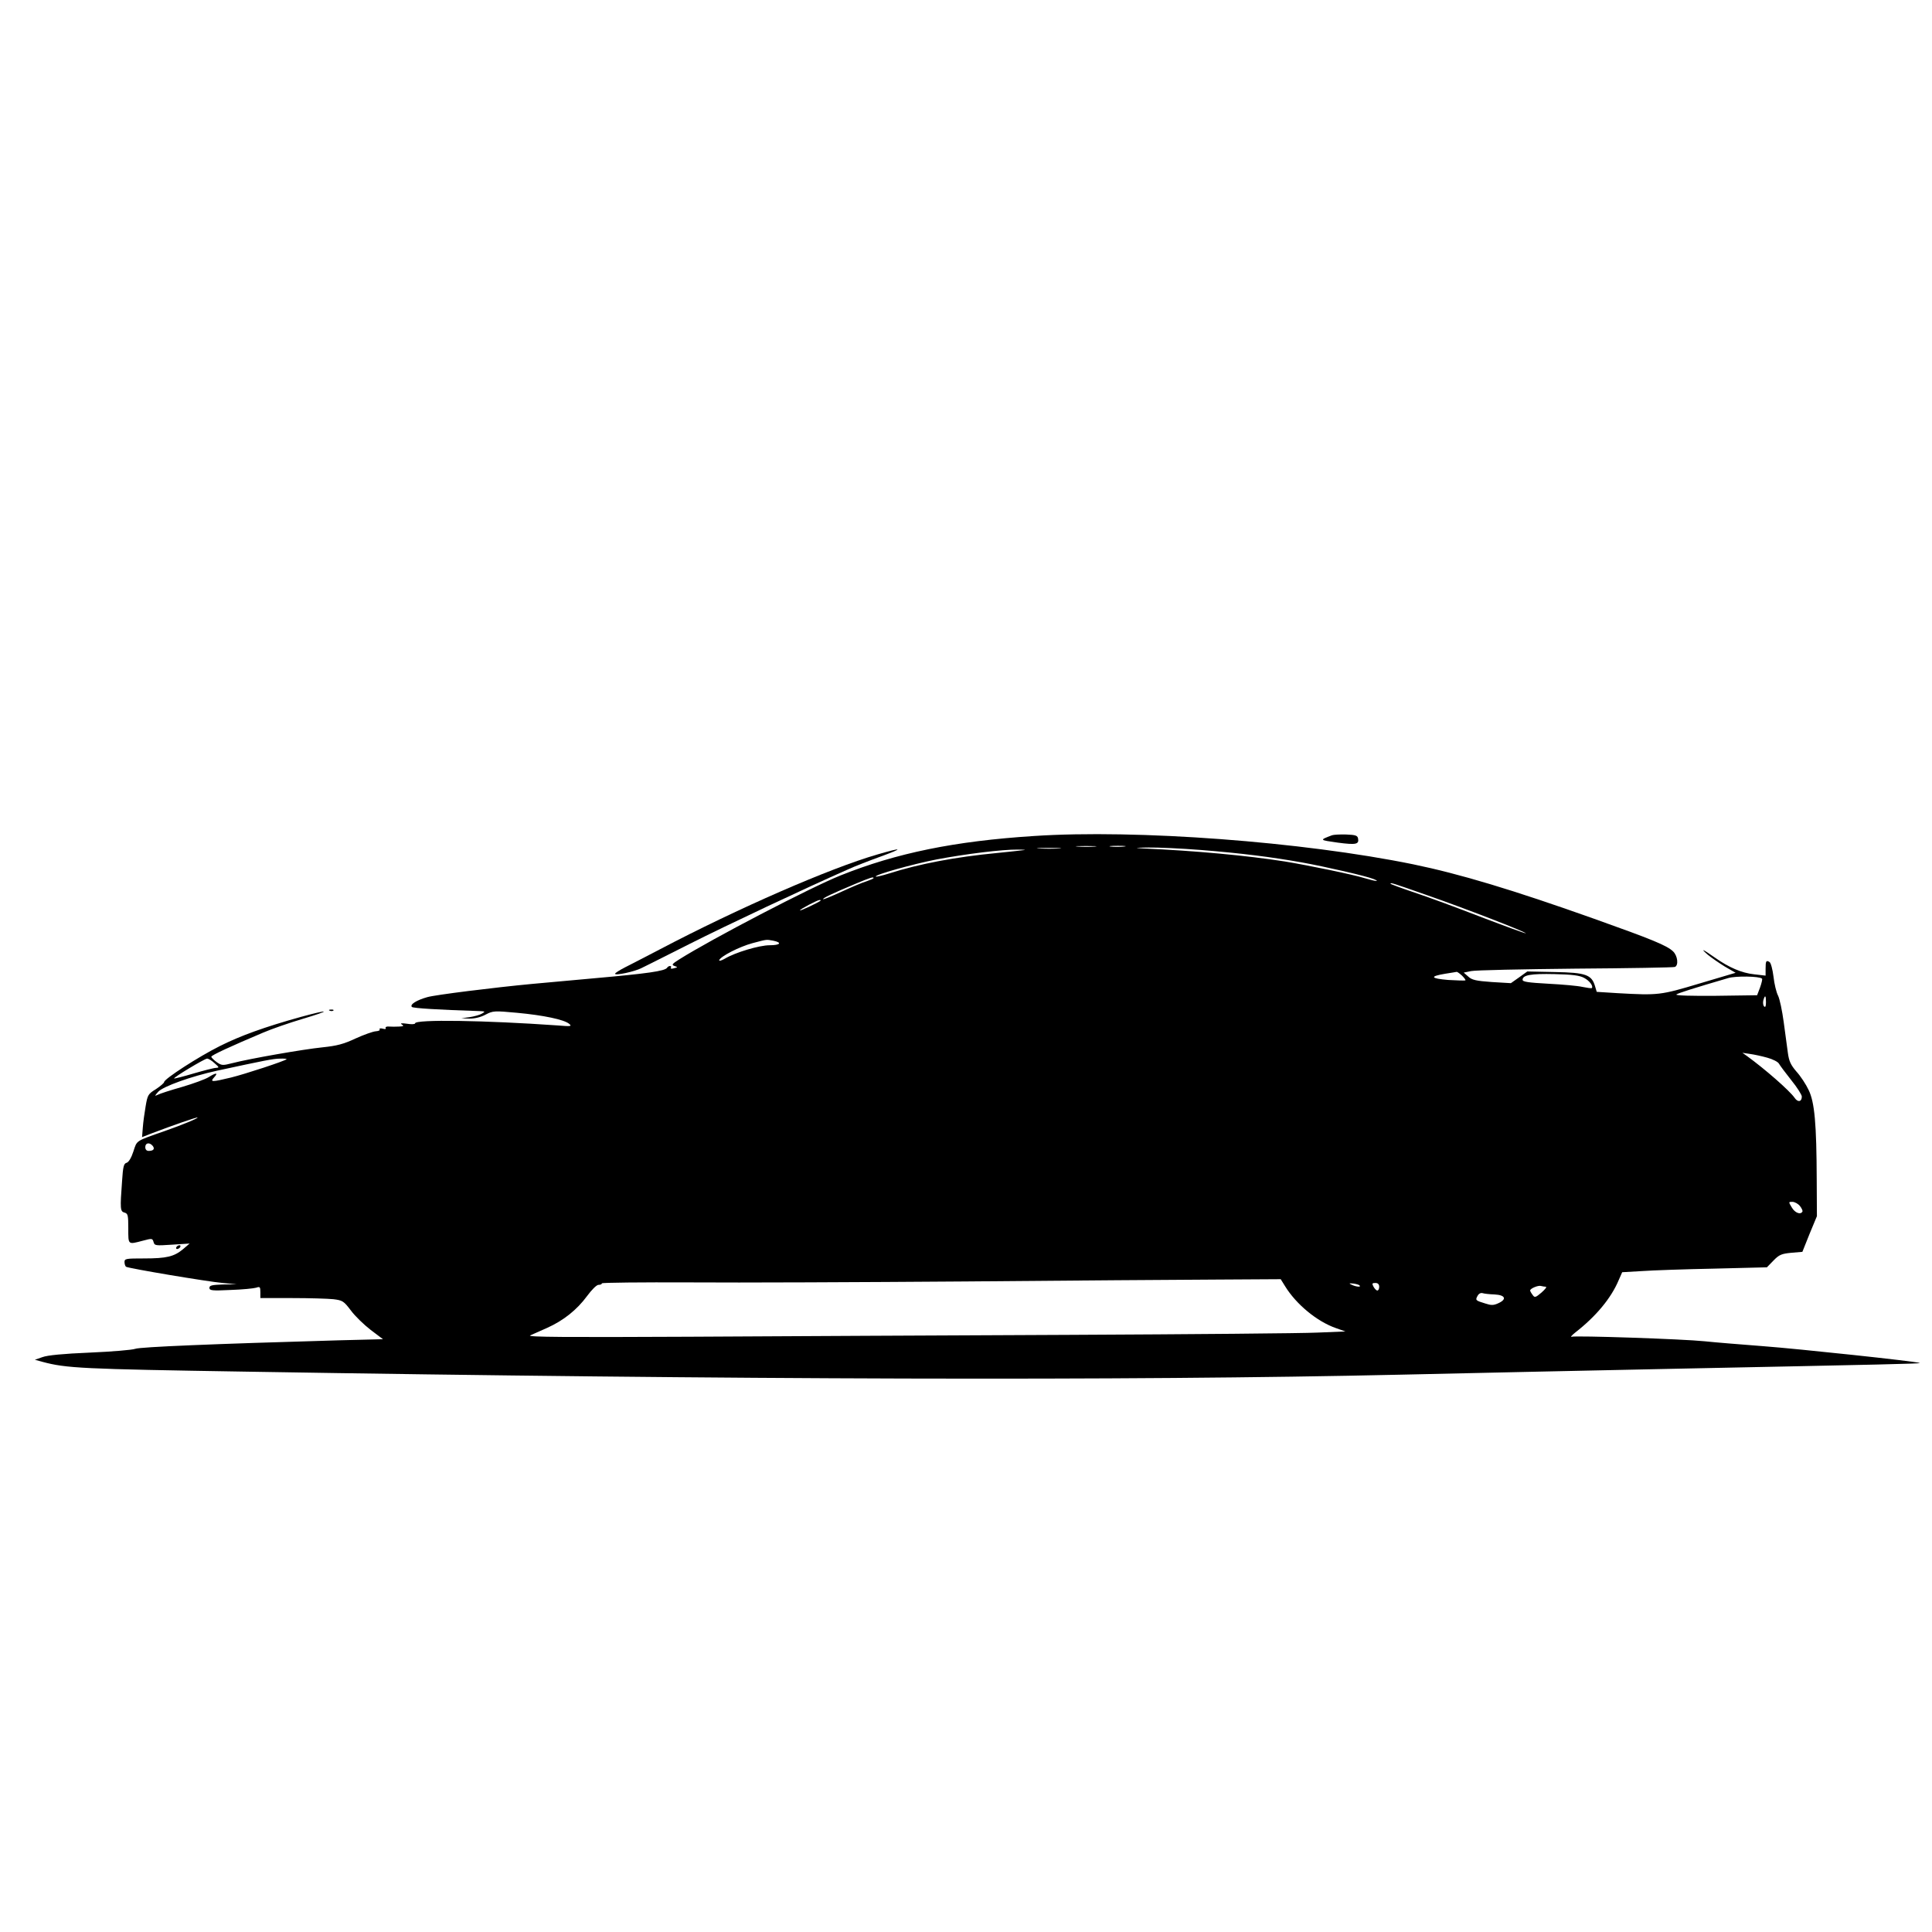 <?xml version="1.0" standalone="no"?>
<!DOCTYPE svg PUBLIC "-//W3C//DTD SVG 20010904//EN"
 "http://www.w3.org/TR/2001/REC-SVG-20010904/DTD/svg10.dtd">
<svg version="1.0" xmlns="http://www.w3.org/2000/svg"
 width="1024pt" height="1024pt" viewBox="0 0 1024 1024"
 preserveAspectRatio="xMidYMid meet">
<g transform="translate(0,1024) scale(0.1,-0.1)"
fill="#000000" stroke="none">
<path d="M5480 5809 c-420 -27 -728 -90 -1025 -209 -160 -64 -682 -336 -855
-445 -38 -24 -42 -29 -25 -35 18 -6 18 -7 -3 -12 -12 -4 -20 -2 -16 3 3 5 1 9
-5 9 -5 0 -12 -4 -15 -9 -11 -18 -105 -31 -386 -56 -157 -14 -305 -28 -330
-30 -202 -19 -514 -58 -555 -70 -57 -16 -94 -39 -82 -52 7 -7 143 -15 357 -22
32 -1 33 -3 15 -13 -11 -7 -40 -15 -65 -19 l-45 -6 43 -2 c27 0 59 7 85 21 40
21 47 21 167 10 141 -13 249 -36 276 -58 17 -14 11 -15 -61 -9 -383 27 -755
33 -755 11 0 -5 -19 -6 -43 -2 -29 4 -38 3 -27 -4 12 -8 9 -10 -15 -11 -16 -1
-41 -1 -53 0 -13 1 -21 -2 -18 -8 4 -5 -3 -7 -16 -3 -11 3 -19 1 -16 -4 4 -5
-6 -9 -20 -10 -15 -1 -63 -18 -107 -38 -64 -30 -99 -39 -175 -47 -100 -10
-387 -60 -479 -84 -51 -13 -56 -13 -83 6 -15 11 -28 24 -28 28 0 8 100 54 275
128 44 19 139 52 210 73 154 46 146 53 -11 10 -191 -53 -321 -100 -430 -155
-112 -56 -293 -173 -294 -190 0 -5 -20 -22 -44 -38 -41 -25 -44 -31 -54 -90
-6 -34 -13 -85 -15 -113 l-4 -51 51 20 c110 42 240 87 243 84 4 -4 -81 -39
-172 -71 -160 -56 -148 -49 -168 -109 -11 -34 -25 -57 -36 -60 -15 -4 -19 -20
-24 -97 -11 -148 -10 -161 13 -167 18 -5 20 -14 20 -84 0 -88 -3 -86 77 -65
49 13 51 13 57 -7 5 -19 10 -20 98 -14 l93 6 -35 -30 c-47 -39 -86 -49 -207
-49 -95 0 -103 -1 -103 -19 0 -11 4 -22 8 -25 15 -9 433 -79 512 -86 l75 -7
-72 -1 c-60 -2 -73 -5 -73 -18 0 -14 14 -16 113 -11 61 2 122 8 135 12 20 7
22 4 22 -24 l0 -31 168 0 c92 0 191 -3 219 -6 49 -6 55 -10 93 -60 22 -30 70
-76 105 -103 l65 -49 -237 -6 c-664 -19 -1050 -35 -1076 -45 -16 -6 -124 -15
-240 -20 -143 -6 -225 -14 -252 -24 l-40 -14 40 -11 c127 -34 206 -38 1080
-52 2609 -43 4656 -49 6120 -16 352 8 998 22 1435 31 1129 23 1326 27 1315 31
-25 9 -643 75 -830 89 -115 9 -255 20 -310 26 -115 12 -683 31 -705 24 -8 -3
1 8 20 23 109 85 189 181 229 276 l19 43 104 6 c56 4 229 10 383 13 l280 7 35
36 c30 31 43 36 94 41 l59 5 38 95 39 94 -1 191 c-1 299 -11 413 -43 478 -14
30 -43 74 -65 98 -30 35 -39 55 -45 99 -4 30 -14 104 -22 163 -8 59 -21 122
-30 140 -9 17 -20 63 -24 100 -5 40 -14 73 -21 78 -18 11 -21 6 -21 -36 l0
-36 -61 7 c-66 7 -133 36 -207 88 -64 45 -81 53 -40 17 19 -16 61 -45 92 -64
l57 -33 -192 -57 c-207 -62 -217 -63 -433 -51 l-111 7 -9 30 c-18 61 -49 72
-212 75 l-147 3 -43 -31 -44 -31 -101 6 c-84 6 -106 11 -125 29 l-24 21 39 8
c21 5 270 10 553 13 283 2 520 6 527 9 21 8 15 60 -10 83 -33 31 -111 63 -417
172 -433 154 -713 238 -960 289 -587 120 -1467 186 -2010 150z m323 -56 c-23
-2 -64 -2 -90 0 -26 2 -7 3 42 3 50 0 71 -1 48 -3z m154 0 c-20 -2 -52 -2 -70
0 -17 2 0 4 38 4 39 0 53 -2 32 -4z m-344 -10 c-29 -2 -77 -2 -105 0 -29 2 -6
3 52 3 58 0 81 -1 53 -3z m751 -8 c214 -17 373 -37 536 -66 127 -23 341 -72
380 -88 38 -15 11 -13 -45 4 -64 20 -303 69 -425 89 -205 32 -476 57 -750 69
-52 3 -46 4 27 5 50 1 175 -5 277 -13z m-939 -1 c-16 -2 -79 -9 -140 -15 -221
-21 -415 -58 -574 -109 -35 -11 -66 -18 -69 -16 -8 9 195 66 323 91 154 29
346 53 430 52 33 0 47 -2 30 -3z m-795 -148 c0 -3 -17 -10 -37 -17 -21 -6 -80
-31 -132 -55 -52 -24 -96 -42 -98 -40 -5 5 48 30 172 82 79 33 95 38 95 30z
m2932 -90 c199 -69 530 -197 525 -203 -2 -1 -107 37 -233 85 -126 49 -286 108
-356 131 -71 24 -128 45 -128 47 0 7 4 6 192 -60z m-3213 -30 c-10 -9 -109
-56 -109 -51 0 6 91 54 104 55 5 0 7 -2 5 -4z m-250 -212 c48 -10 37 -24 -20
-24 -54 0 -182 -38 -237 -71 -19 -11 -32 -14 -30 -8 7 20 106 71 176 90 80 21
72 20 111 13z m3650 -185 c12 -12 20 -23 18 -25 -2 -2 -43 -1 -91 2 -95 8
-100 19 -16 33 30 5 58 9 61 10 3 0 15 -8 28 -20z m647 -12 c29 -15 50 -44 41
-54 -3 -2 -24 1 -49 6 -25 6 -106 13 -181 17 -107 6 -137 10 -137 21 0 25 44
33 170 30 92 -2 133 -7 156 -20z m943 -4 c3 -2 -2 -23 -10 -46 l-16 -42 -219
-3 c-128 -1 -214 1 -209 7 9 7 90 33 275 87 40 12 166 10 179 -3z m21 -125 c0
-21 -3 -29 -10 -22 -5 5 -7 19 -4 32 9 31 14 27 14 -10z m7 -294 c29 -8 57
-22 62 -32 5 -9 34 -48 65 -87 31 -38 56 -78 56 -87 0 -28 -21 -32 -38 -7 -27
39 -159 154 -253 222 l-24 17 40 -6 c22 -3 64 -12 92 -20z m-8230 -29 c25 -22
26 -24 8 -25 -11 0 -65 -14 -120 -30 -54 -16 -101 -28 -102 -26 -5 5 160 104
174 105 7 1 25 -10 40 -24z m382 21 c-10 -10 -221 -79 -294 -97 -104 -25 -113
-25 -90 1 23 25 11 26 -29 1 -17 -11 -80 -34 -141 -52 -60 -17 -119 -36 -130
-42 -17 -8 -16 -6 4 17 27 28 173 81 311 111 250 54 299 64 334 64 22 1 37 -1
35 -3z m-710 -459 c13 -16 5 -27 -21 -27 -11 0 -18 7 -18 20 0 23 22 27 39 7z
m8731 -319 c10 -13 16 -26 13 -30 -10 -18 -40 -6 -56 22 -18 30 -18 30 3 30
12 0 30 -10 40 -22z m-2729 -425 c59 -96 169 -187 269 -222 l51 -18 -148 -6
c-81 -4 -670 -9 -1308 -12 -638 -3 -1549 -7 -2025 -10 -646 -3 -859 -2 -840 7
14 6 54 24 90 40 87 39 158 96 211 168 25 34 51 60 61 60 10 0 18 3 18 8 0 4
210 6 467 5 258 -2 914 1 1458 5 545 5 1144 9 1332 10 l341 2 23 -37z m395 4
c10 -10 -17 -8 -41 3 -17 8 -16 9 7 7 15 -2 30 -6 34 -10z m104 -7 c0 -11 -4
-20 -10 -20 -5 0 -14 9 -20 20 -9 17 -8 20 10 20 13 0 20 -7 20 -20z m883 0
c7 -1 -4 -14 -23 -31 -32 -27 -36 -28 -47 -12 -7 9 -13 20 -13 23 0 11 44 29
58 24 8 -2 19 -4 25 -4z m-270 -41 c56 -3 65 -26 17 -47 -24 -11 -37 -11 -67
-1 -53 16 -54 18 -42 40 6 12 17 18 27 15 9 -3 38 -6 65 -7z"/>
<path d="M7060 5813 c-68 -26 -68 -25 30 -39 98 -13 114 -9 108 22 -3 16 -14
19 -63 21 -33 1 -67 -1 -75 -4z"/>
<path d="M4650 5711 c-252 -73 -736 -284 -1155 -504 -71 -37 -154 -80 -182
-94 -29 -15 -53 -30 -53 -34 0 -11 103 11 140 30 19 9 134 67 255 128 194 98
619 298 835 393 41 19 122 50 180 71 123 45 114 49 -20 10z"/>
<path d="M1748 4883 c7 -3 16 -2 19 1 4 3 -2 6 -13 5 -11 0 -14 -3 -6 -6z"/>
<path d="M935 3630 c-3 -5 -2 -10 4 -10 5 0 13 5 16 10 3 6 2 10 -4 10 -5 0
-13 -4 -16 -10z"/>
</g>
</svg>
